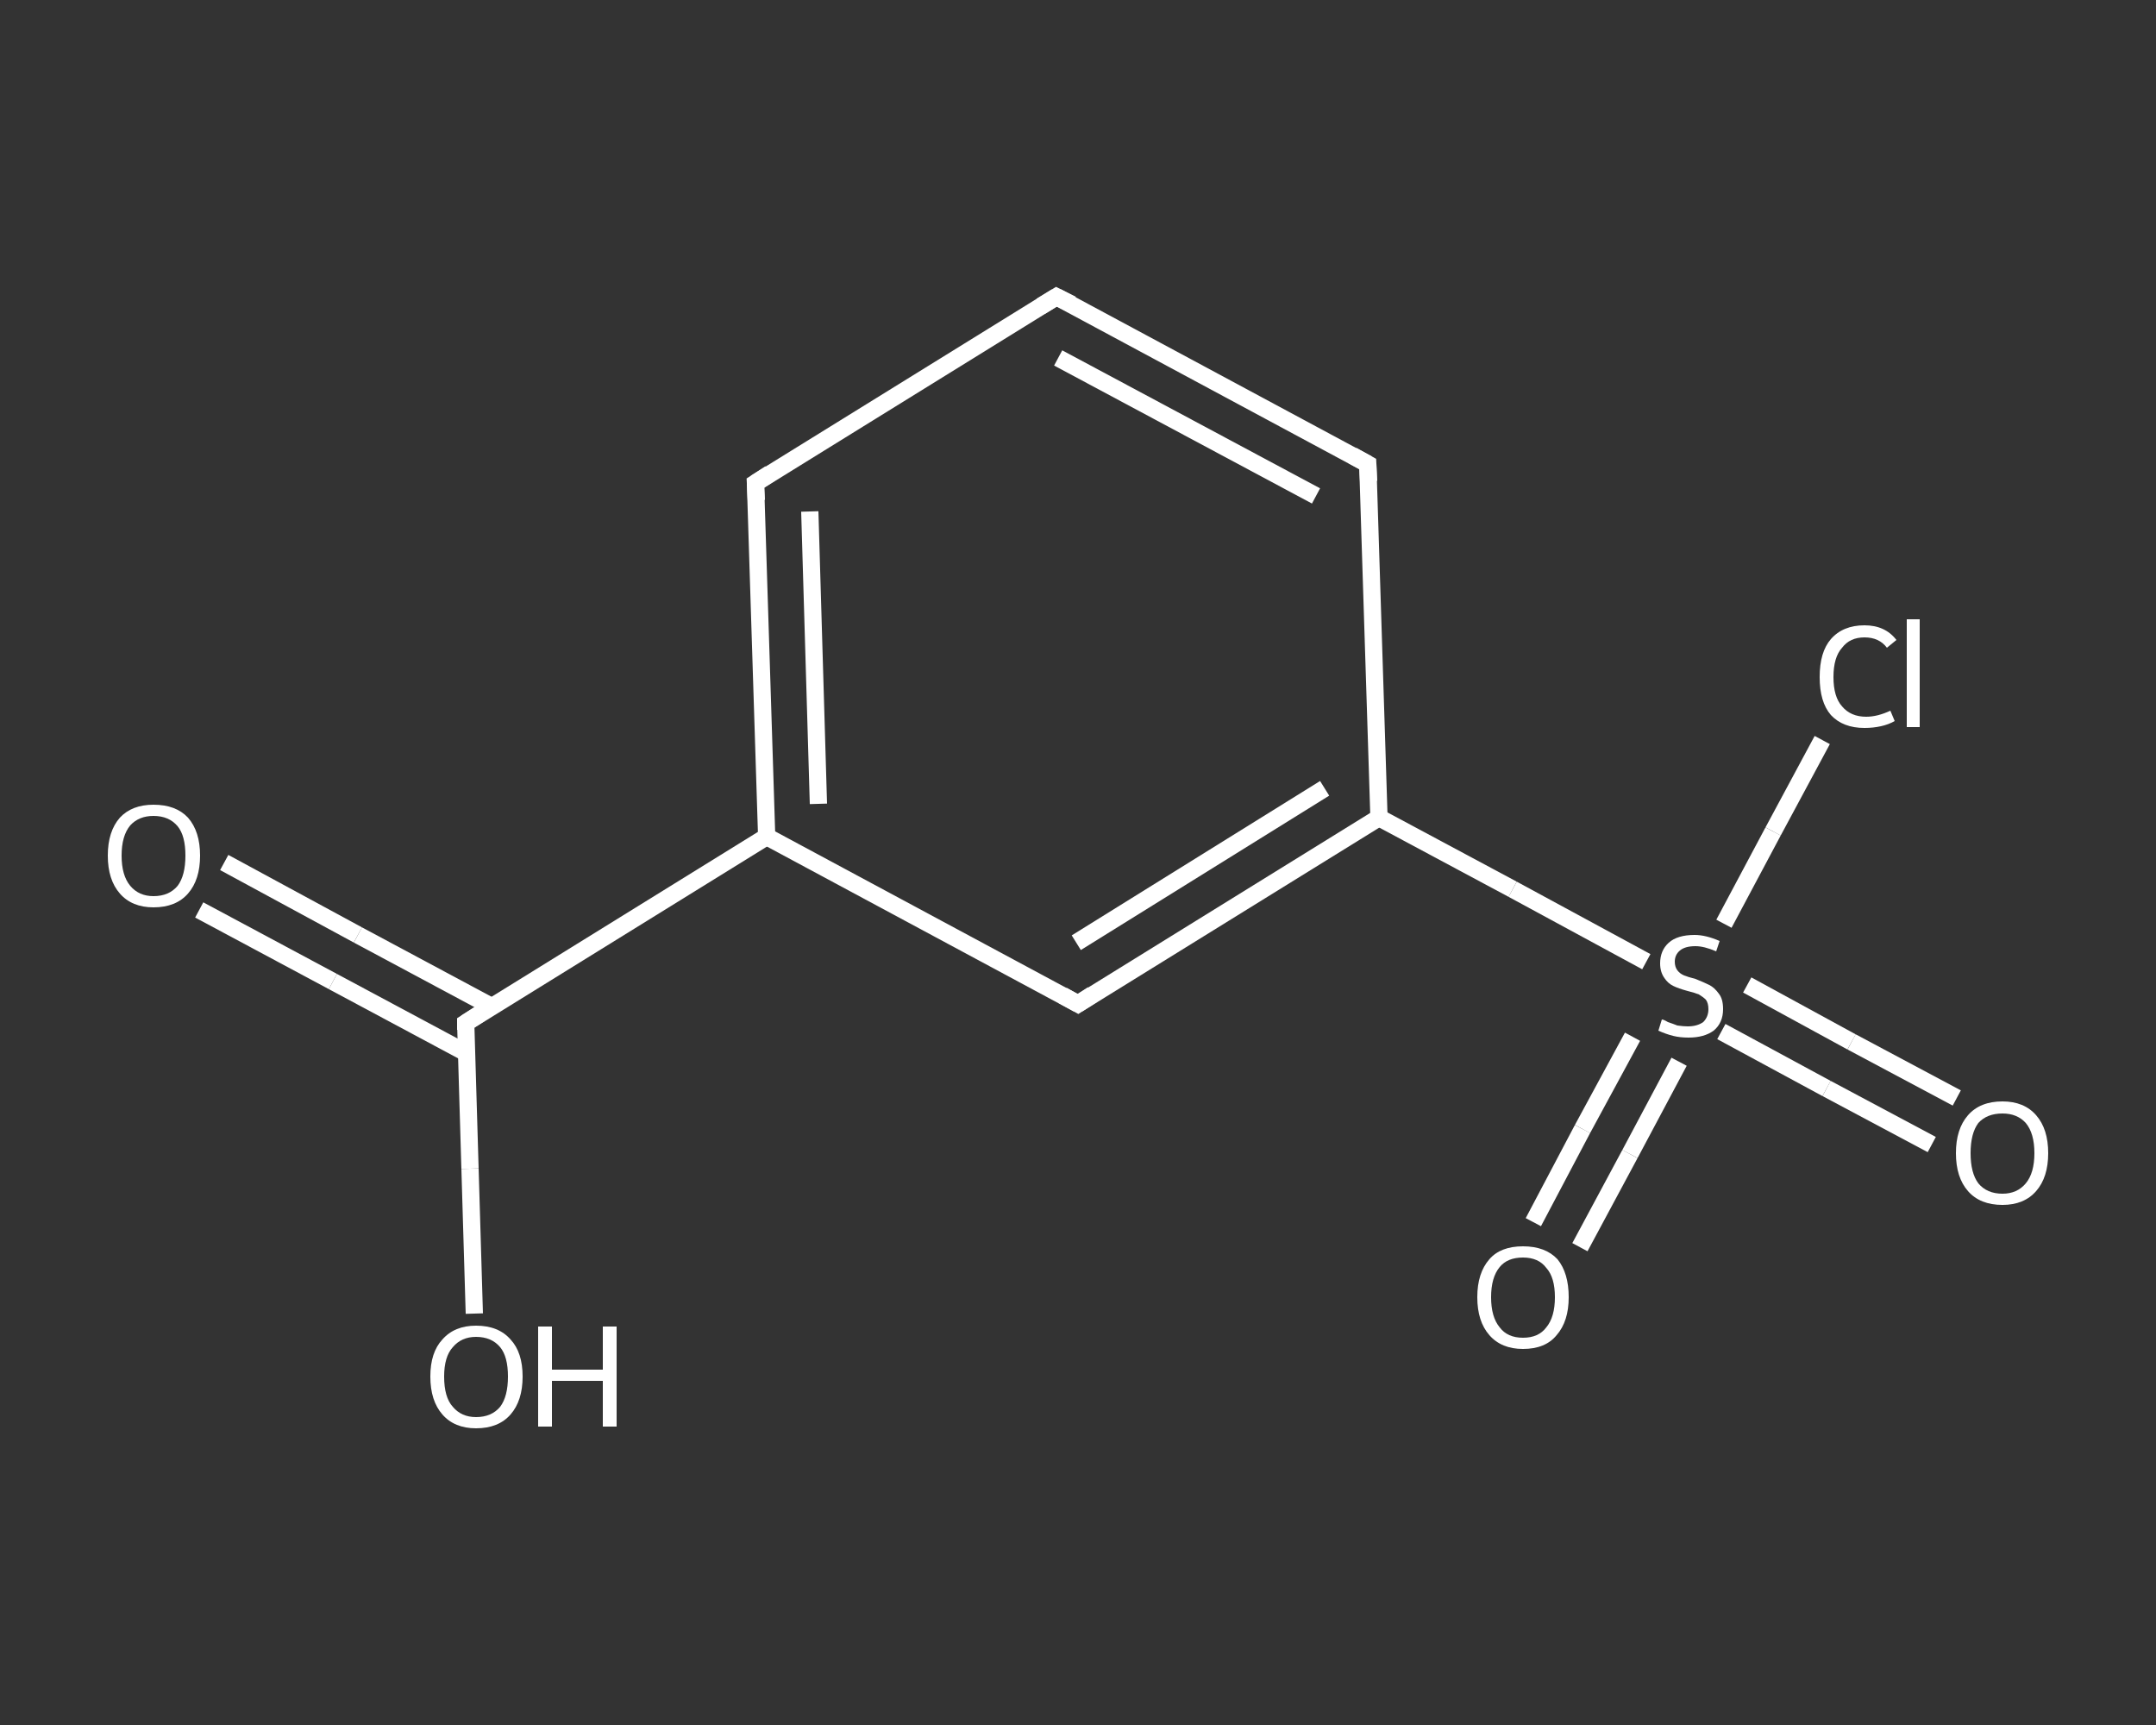 <?xml version='1.0' encoding='iso-8859-1'?>
<svg version='1.1' baseProfile='full'
              xmlns='http://www.w3.org/2000/svg'
                      xmlns:rdkit='http://www.rdkit.org/xml'
                      xmlns:xlink='http://www.w3.org/1999/xlink'
                  xml:space='preserve'
width='250px' height='200px' viewBox='0 0 250 200'>
<rect x="0" y="0" width="250" height="200" fill="#333333" stroke="none"/>
<!-- END OF HEADER -->
<rect style='opacity:1.0;fill:transparent;stroke:none' width='250.0' height='200.0' x='0.0' y='0.0'> </rect>
<path class='bond-0 atom-0 atom-1' d='M 26.0,100.0 L 41.5,108.4' style='fill:none;fill-rule:evenodd;stroke:#FFFFFF;stroke-width:2.0px;stroke-linecap:butt;stroke-linejoin:miter;stroke-opacity:1' />
<path class='bond-0 atom-0 atom-1' d='M 41.5,108.4 L 57.0,116.7' style='fill:none;fill-rule:evenodd;stroke:#FFFFFF;stroke-width:2.0px;stroke-linecap:butt;stroke-linejoin:miter;stroke-opacity:1' />
<path class='bond-0 atom-0 atom-1' d='M 23.1,105.5 L 38.6,113.8' style='fill:none;fill-rule:evenodd;stroke:#FFFFFF;stroke-width:2.0px;stroke-linecap:butt;stroke-linejoin:miter;stroke-opacity:1' />
<path class='bond-0 atom-0 atom-1' d='M 38.6,113.8 L 54.1,122.1' style='fill:none;fill-rule:evenodd;stroke:#FFFFFF;stroke-width:2.0px;stroke-linecap:butt;stroke-linejoin:miter;stroke-opacity:1' />
<path class='bond-1 atom-1 atom-2' d='M 54.0,118.6 L 54.5,135.5' style='fill:none;fill-rule:evenodd;stroke:#FFFFFF;stroke-width:2.0px;stroke-linecap:butt;stroke-linejoin:miter;stroke-opacity:1' />
<path class='bond-1 atom-1 atom-2' d='M 54.5,135.5 L 55.0,152.3' style='fill:none;fill-rule:evenodd;stroke:#FFFFFF;stroke-width:2.0px;stroke-linecap:butt;stroke-linejoin:miter;stroke-opacity:1' />
<path class='bond-2 atom-1 atom-3' d='M 54.0,118.6 L 88.9,97.0' style='fill:none;fill-rule:evenodd;stroke:#FFFFFF;stroke-width:2.0px;stroke-linecap:butt;stroke-linejoin:miter;stroke-opacity:1' />
<path class='bond-3 atom-3 atom-4' d='M 88.9,97.0 L 87.6,56.0' style='fill:none;fill-rule:evenodd;stroke:#FFFFFF;stroke-width:2.0px;stroke-linecap:butt;stroke-linejoin:miter;stroke-opacity:1' />
<path class='bond-3 atom-3 atom-4' d='M 94.9,93.2 L 93.9,59.3' style='fill:none;fill-rule:evenodd;stroke:#FFFFFF;stroke-width:2.0px;stroke-linecap:butt;stroke-linejoin:miter;stroke-opacity:1' />
<path class='bond-4 atom-4 atom-5' d='M 87.6,56.0 L 122.5,34.4' style='fill:none;fill-rule:evenodd;stroke:#FFFFFF;stroke-width:2.0px;stroke-linecap:butt;stroke-linejoin:miter;stroke-opacity:1' />
<path class='bond-5 atom-5 atom-6' d='M 122.5,34.4 L 158.6,53.8' style='fill:none;fill-rule:evenodd;stroke:#FFFFFF;stroke-width:2.0px;stroke-linecap:butt;stroke-linejoin:miter;stroke-opacity:1' />
<path class='bond-5 atom-5 atom-6' d='M 122.7,41.5 L 152.6,57.5' style='fill:none;fill-rule:evenodd;stroke:#FFFFFF;stroke-width:2.0px;stroke-linecap:butt;stroke-linejoin:miter;stroke-opacity:1' />
<path class='bond-6 atom-6 atom-7' d='M 158.6,53.8 L 159.9,94.8' style='fill:none;fill-rule:evenodd;stroke:#FFFFFF;stroke-width:2.0px;stroke-linecap:butt;stroke-linejoin:miter;stroke-opacity:1' />
<path class='bond-7 atom-7 atom-8' d='M 159.9,94.8 L 175.4,103.1' style='fill:none;fill-rule:evenodd;stroke:#FFFFFF;stroke-width:2.0px;stroke-linecap:butt;stroke-linejoin:miter;stroke-opacity:1' />
<path class='bond-7 atom-7 atom-8' d='M 175.4,103.1 L 190.9,111.5' style='fill:none;fill-rule:evenodd;stroke:#FFFFFF;stroke-width:2.0px;stroke-linecap:butt;stroke-linejoin:miter;stroke-opacity:1' />
<path class='bond-8 atom-8 atom-9' d='M 199.6,119.6 L 211.8,126.2' style='fill:none;fill-rule:evenodd;stroke:#FFFFFF;stroke-width:2.0px;stroke-linecap:butt;stroke-linejoin:miter;stroke-opacity:1' />
<path class='bond-8 atom-8 atom-9' d='M 211.8,126.2 L 224.0,132.7' style='fill:none;fill-rule:evenodd;stroke:#FFFFFF;stroke-width:2.0px;stroke-linecap:butt;stroke-linejoin:miter;stroke-opacity:1' />
<path class='bond-8 atom-8 atom-9' d='M 202.6,114.2 L 214.7,120.8' style='fill:none;fill-rule:evenodd;stroke:#FFFFFF;stroke-width:2.0px;stroke-linecap:butt;stroke-linejoin:miter;stroke-opacity:1' />
<path class='bond-8 atom-8 atom-9' d='M 214.7,120.8 L 226.9,127.3' style='fill:none;fill-rule:evenodd;stroke:#FFFFFF;stroke-width:2.0px;stroke-linecap:butt;stroke-linejoin:miter;stroke-opacity:1' />
<path class='bond-9 atom-8 atom-10' d='M 189.3,120.2 L 183.5,130.9' style='fill:none;fill-rule:evenodd;stroke:#FFFFFF;stroke-width:2.0px;stroke-linecap:butt;stroke-linejoin:miter;stroke-opacity:1' />
<path class='bond-9 atom-8 atom-10' d='M 183.5,130.9 L 177.8,141.7' style='fill:none;fill-rule:evenodd;stroke:#FFFFFF;stroke-width:2.0px;stroke-linecap:butt;stroke-linejoin:miter;stroke-opacity:1' />
<path class='bond-9 atom-8 atom-10' d='M 194.7,123.1 L 189.0,133.8' style='fill:none;fill-rule:evenodd;stroke:#FFFFFF;stroke-width:2.0px;stroke-linecap:butt;stroke-linejoin:miter;stroke-opacity:1' />
<path class='bond-9 atom-8 atom-10' d='M 189.0,133.8 L 183.2,144.6' style='fill:none;fill-rule:evenodd;stroke:#FFFFFF;stroke-width:2.0px;stroke-linecap:butt;stroke-linejoin:miter;stroke-opacity:1' />
<path class='bond-10 atom-8 atom-11' d='M 199.9,107.1 L 205.6,96.4' style='fill:none;fill-rule:evenodd;stroke:#FFFFFF;stroke-width:2.0px;stroke-linecap:butt;stroke-linejoin:miter;stroke-opacity:1' />
<path class='bond-10 atom-8 atom-11' d='M 205.6,96.4 L 211.3,85.8' style='fill:none;fill-rule:evenodd;stroke:#FFFFFF;stroke-width:2.0px;stroke-linecap:butt;stroke-linejoin:miter;stroke-opacity:1' />
<path class='bond-11 atom-7 atom-12' d='M 159.9,94.8 L 125.0,116.4' style='fill:none;fill-rule:evenodd;stroke:#FFFFFF;stroke-width:2.0px;stroke-linecap:butt;stroke-linejoin:miter;stroke-opacity:1' />
<path class='bond-11 atom-7 atom-12' d='M 153.6,91.4 L 124.8,109.3' style='fill:none;fill-rule:evenodd;stroke:#FFFFFF;stroke-width:2.0px;stroke-linecap:butt;stroke-linejoin:miter;stroke-opacity:1' />
<path class='bond-12 atom-12 atom-3' d='M 125.0,116.4 L 88.9,97.0' style='fill:none;fill-rule:evenodd;stroke:#FFFFFF;stroke-width:2.0px;stroke-linecap:butt;stroke-linejoin:miter;stroke-opacity:1' />
<path d='M 54.0,119.4 L 54.0,118.6 L 55.7,117.5' style='fill:none;stroke:#FFFFFF;stroke-width:2.0px;stroke-linecap:butt;stroke-linejoin:miter;stroke-opacity:1;' />
<path d='M 87.7,58.0 L 87.6,56.0 L 89.3,54.9' style='fill:none;stroke:#FFFFFF;stroke-width:2.0px;stroke-linecap:butt;stroke-linejoin:miter;stroke-opacity:1;' />
<path d='M 120.7,35.5 L 122.5,34.4 L 124.3,35.3' style='fill:none;stroke:#FFFFFF;stroke-width:2.0px;stroke-linecap:butt;stroke-linejoin:miter;stroke-opacity:1;' />
<path d='M 156.8,52.8 L 158.6,53.8 L 158.7,55.8' style='fill:none;stroke:#FFFFFF;stroke-width:2.0px;stroke-linecap:butt;stroke-linejoin:miter;stroke-opacity:1;' />
<path d='M 126.7,115.3 L 125.0,116.4 L 123.2,115.4' style='fill:none;stroke:#FFFFFF;stroke-width:2.0px;stroke-linecap:butt;stroke-linejoin:miter;stroke-opacity:1;' />
<path class='atom-0' d='M 12.5 99.2
Q 12.5 96.4, 13.9 94.8
Q 15.3 93.3, 17.8 93.3
Q 20.4 93.3, 21.8 94.8
Q 23.2 96.4, 23.2 99.2
Q 23.2 102.0, 21.8 103.6
Q 20.4 105.2, 17.8 105.2
Q 15.3 105.2, 13.9 103.6
Q 12.5 102.0, 12.5 99.2
M 17.8 103.9
Q 19.6 103.9, 20.6 102.7
Q 21.5 101.5, 21.5 99.2
Q 21.5 96.9, 20.6 95.8
Q 19.6 94.6, 17.8 94.6
Q 16.1 94.6, 15.1 95.7
Q 14.1 96.9, 14.1 99.2
Q 14.1 101.5, 15.1 102.7
Q 16.1 103.9, 17.8 103.9
' fill='#FFFFFF'/>
<path class='atom-2' d='M 49.9 159.6
Q 49.9 156.8, 51.3 155.3
Q 52.7 153.7, 55.2 153.7
Q 57.8 153.7, 59.2 155.3
Q 60.6 156.8, 60.6 159.6
Q 60.6 162.4, 59.2 164.0
Q 57.8 165.6, 55.2 165.6
Q 52.7 165.6, 51.3 164.0
Q 49.9 162.4, 49.9 159.6
M 55.2 164.3
Q 57.0 164.3, 58.0 163.1
Q 58.9 161.9, 58.9 159.6
Q 58.9 157.3, 58.0 156.2
Q 57.0 155.0, 55.2 155.0
Q 53.5 155.0, 52.5 156.2
Q 51.5 157.3, 51.5 159.6
Q 51.5 162.0, 52.5 163.1
Q 53.5 164.3, 55.2 164.3
' fill='#FFFFFF'/>
<path class='atom-2' d='M 62.4 153.8
L 64.0 153.8
L 64.0 158.8
L 69.9 158.8
L 69.9 153.8
L 71.5 153.8
L 71.5 165.4
L 69.9 165.4
L 69.9 160.1
L 64.0 160.1
L 64.0 165.4
L 62.4 165.4
L 62.4 153.8
' fill='#FFFFFF'/>
<path class='atom-8' d='M 192.7 118.2
Q 192.9 118.2, 193.4 118.5
Q 194.0 118.7, 194.5 118.9
Q 195.2 119.0, 195.7 119.0
Q 196.8 119.0, 197.5 118.5
Q 198.1 117.9, 198.1 117.0
Q 198.1 116.3, 197.8 115.9
Q 197.5 115.6, 197.0 115.3
Q 196.5 115.1, 195.7 114.9
Q 194.6 114.6, 194.0 114.3
Q 193.4 114.0, 193.0 113.4
Q 192.5 112.7, 192.5 111.7
Q 192.5 110.2, 193.5 109.3
Q 194.5 108.4, 196.5 108.4
Q 197.8 108.4, 199.4 109.1
L 199.0 110.3
Q 197.6 109.7, 196.6 109.7
Q 195.4 109.7, 194.8 110.2
Q 194.2 110.7, 194.2 111.5
Q 194.2 112.1, 194.5 112.5
Q 194.8 112.9, 195.3 113.1
Q 195.8 113.3, 196.6 113.5
Q 197.6 113.9, 198.2 114.2
Q 198.8 114.5, 199.3 115.2
Q 199.8 115.8, 199.8 117.0
Q 199.8 118.6, 198.7 119.5
Q 197.6 120.3, 195.8 120.3
Q 194.8 120.3, 194.0 120.1
Q 193.2 119.9, 192.3 119.5
L 192.7 118.2
' fill='#FFFFFF'/>
<path class='atom-9' d='M 226.8 133.7
Q 226.8 130.9, 228.2 129.3
Q 229.6 127.7, 232.2 127.7
Q 234.7 127.7, 236.1 129.3
Q 237.5 130.9, 237.5 133.7
Q 237.5 136.5, 236.1 138.1
Q 234.7 139.7, 232.2 139.7
Q 229.6 139.7, 228.2 138.1
Q 226.8 136.5, 226.8 133.7
M 232.2 138.4
Q 233.9 138.4, 234.9 137.2
Q 235.9 136.0, 235.9 133.7
Q 235.9 131.4, 234.9 130.2
Q 233.9 129.1, 232.2 129.1
Q 230.4 129.1, 229.4 130.2
Q 228.5 131.4, 228.5 133.7
Q 228.5 136.0, 229.4 137.2
Q 230.4 138.4, 232.2 138.4
' fill='#FFFFFF'/>
<path class='atom-10' d='M 171.3 150.4
Q 171.3 147.6, 172.7 146.0
Q 174.0 144.5, 176.6 144.5
Q 179.2 144.5, 180.6 146.0
Q 181.9 147.6, 181.9 150.4
Q 181.9 153.2, 180.5 154.8
Q 179.2 156.4, 176.6 156.4
Q 174.1 156.4, 172.7 154.8
Q 171.3 153.2, 171.3 150.4
M 176.6 155.1
Q 178.4 155.1, 179.3 153.9
Q 180.3 152.7, 180.3 150.4
Q 180.3 148.1, 179.3 147.0
Q 178.4 145.8, 176.6 145.8
Q 174.8 145.8, 173.9 146.9
Q 172.9 148.1, 172.9 150.4
Q 172.9 152.7, 173.9 153.9
Q 174.8 155.1, 176.6 155.1
' fill='#FFFFFF'/>
<path class='atom-11' d='M 211.0 78.5
Q 211.0 75.6, 212.3 74.1
Q 213.7 72.5, 216.2 72.5
Q 218.6 72.5, 219.9 74.2
L 218.8 75.1
Q 217.9 73.9, 216.2 73.9
Q 214.5 73.9, 213.6 75.1
Q 212.6 76.2, 212.6 78.5
Q 212.6 80.8, 213.6 81.9
Q 214.6 83.1, 216.4 83.1
Q 217.7 83.1, 219.2 82.4
L 219.7 83.6
Q 219.0 84.0, 218.1 84.2
Q 217.2 84.4, 216.2 84.4
Q 213.7 84.4, 212.3 82.9
Q 211.0 81.4, 211.0 78.5
' fill='#FFFFFF'/>
<path class='atom-11' d='M 221.1 71.8
L 222.6 71.8
L 222.6 84.3
L 221.1 84.3
L 221.1 71.8
' fill='#FFFFFF'/>
</svg>

